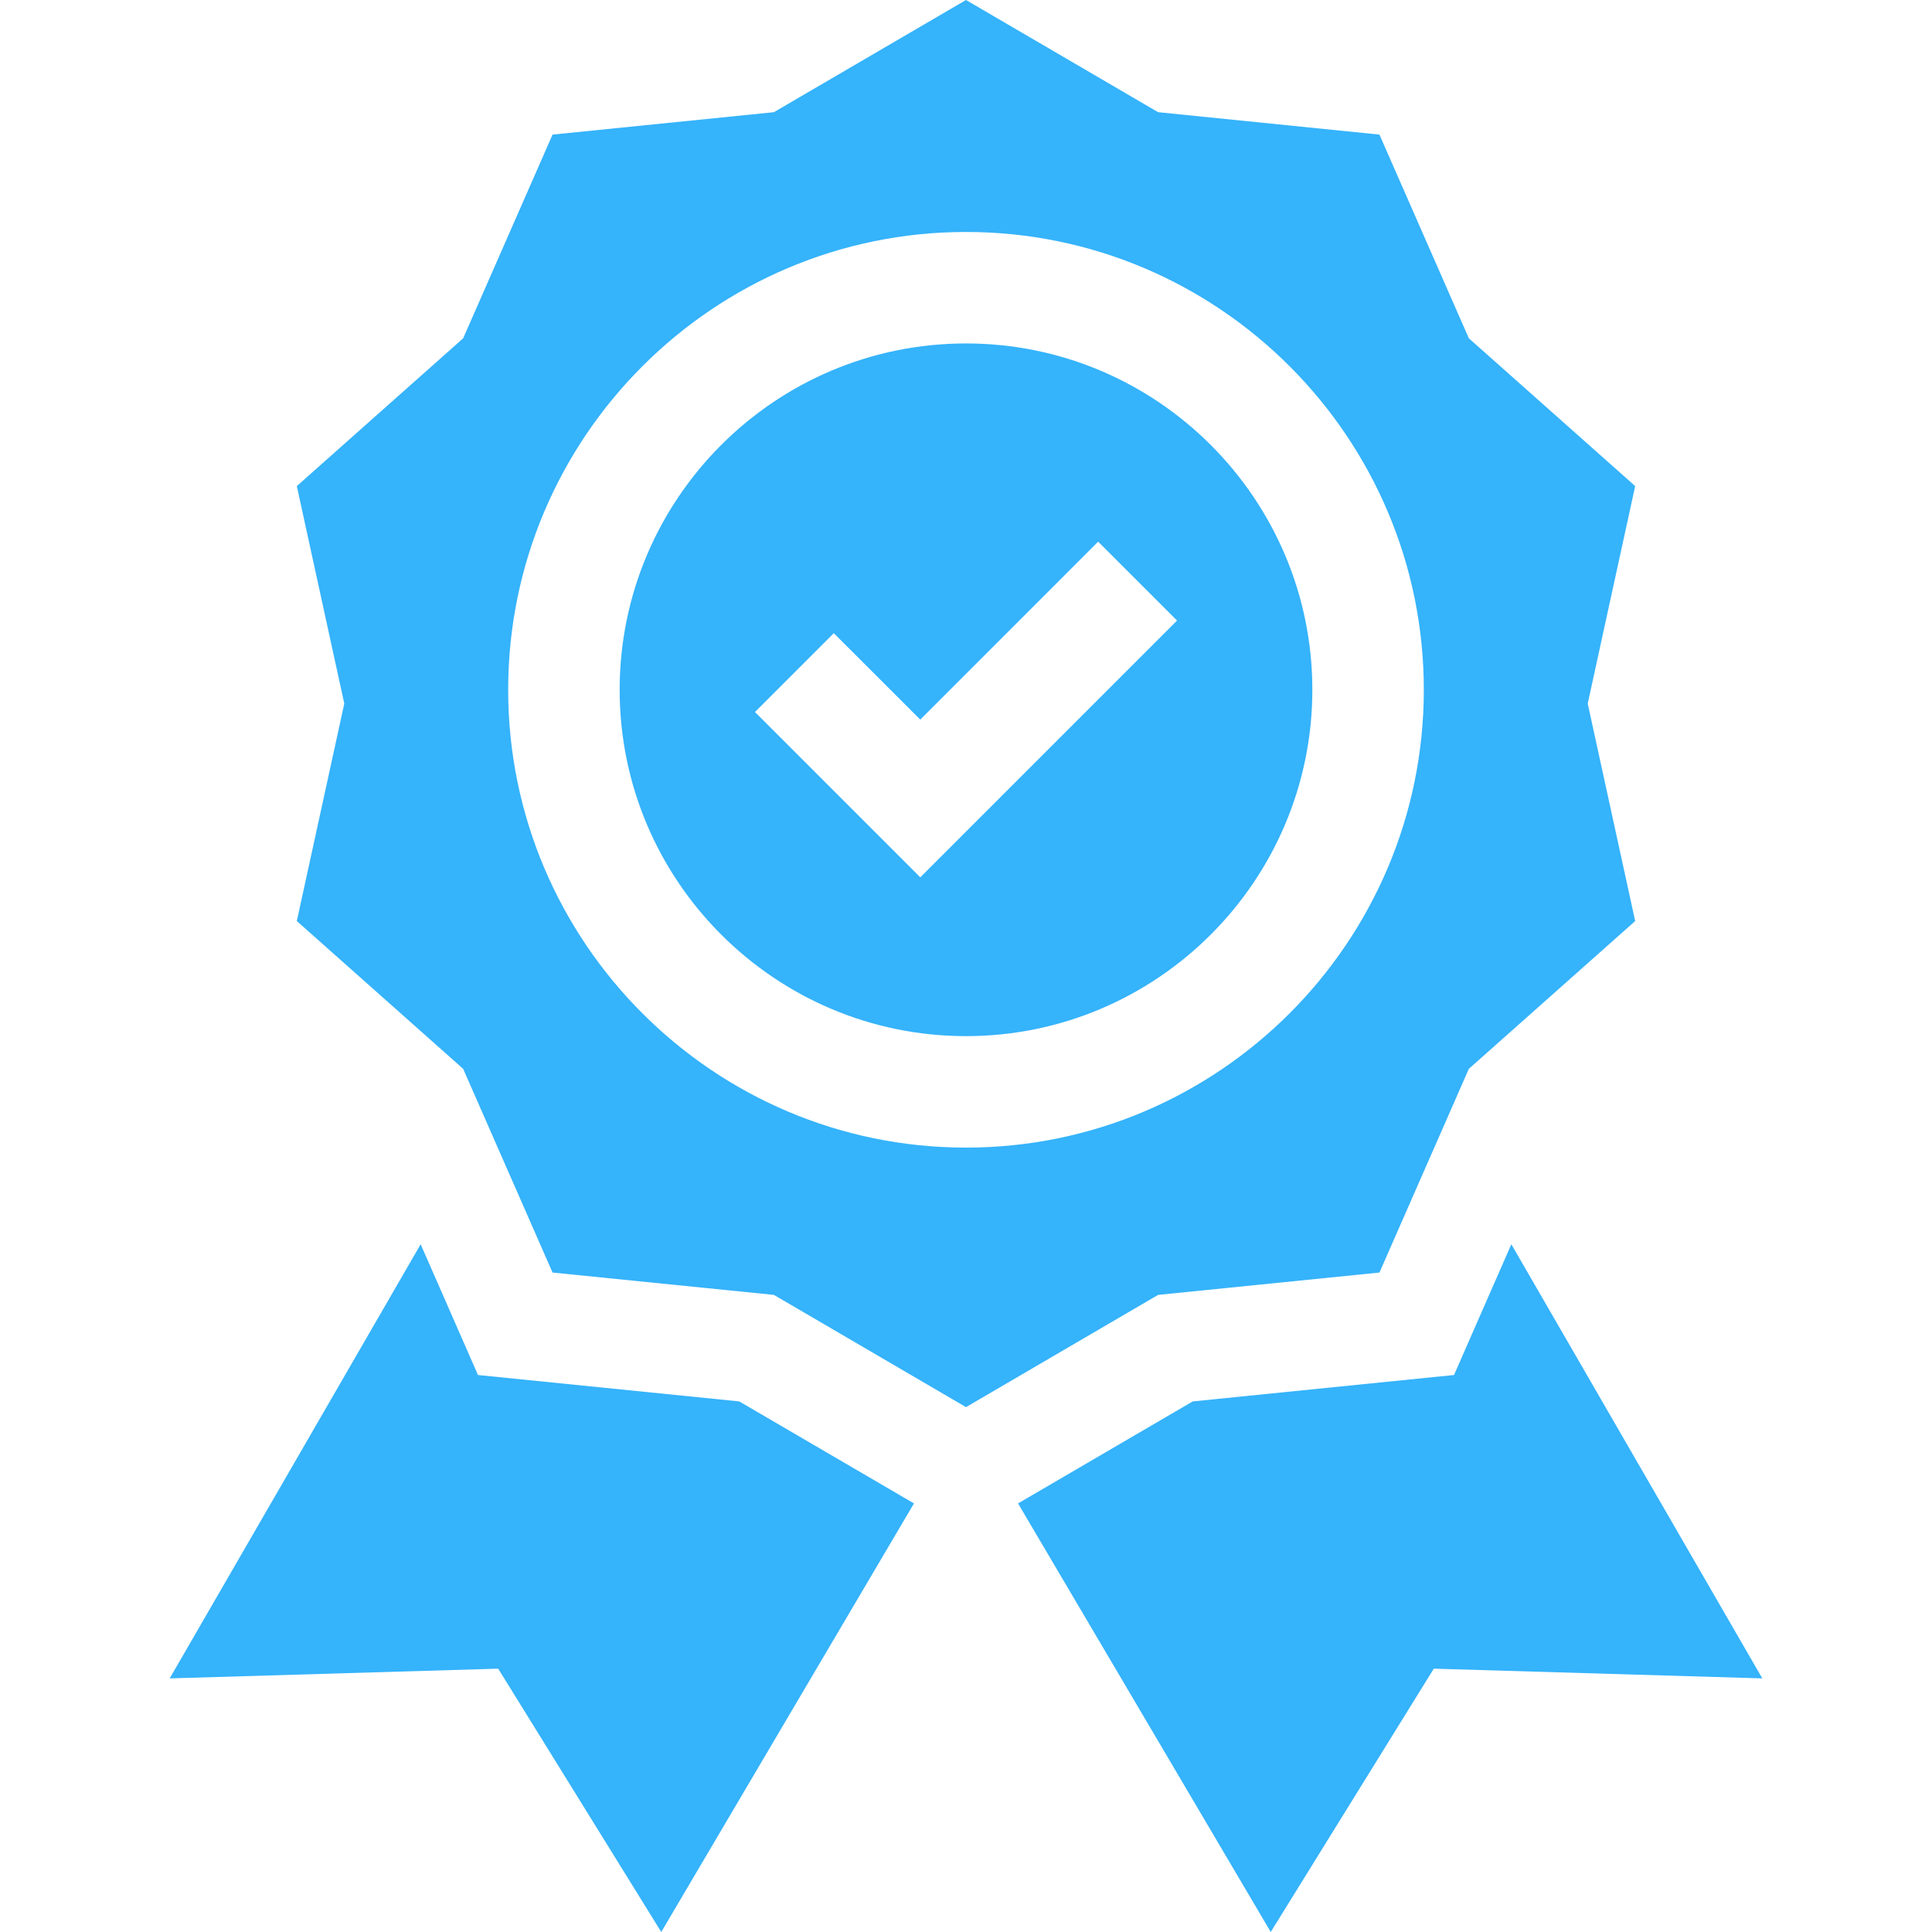 <?xml version="1.0" encoding="UTF-8"?> <svg xmlns="http://www.w3.org/2000/svg" width="30" height="30" viewBox="0 0 30 30" fill="none"> <path d="M7.422 21.351L6.532 19.321L2.635 26.062L7.736 25.911L10.268 30L14.192 23.345L11.479 21.761L7.422 21.351ZM23.468 19.321L22.578 21.351L18.521 21.761L15.808 23.345L19.732 30L22.264 25.911L27.365 26.062L23.468 19.321ZM15 16.089C17.965 16.089 20.378 13.677 20.378 10.711C20.378 7.745 17.965 5.333 15 5.333C12.034 5.333 9.622 7.745 9.622 10.711C9.622 13.677 12.034 16.089 15 16.089ZM12.947 9.832L14.29 11.174L17.052 8.411L18.277 9.636L14.29 13.623L11.723 11.056L12.947 9.832Z" fill="#35B3FB"></path> <path d="M22.808 16.597L25.391 14.302L24.654 10.925L25.391 7.548L22.808 5.253L21.42 2.09L17.983 1.742L15 0L12.017 1.742L8.58 2.09L7.192 5.253L4.609 7.548L5.346 10.925L4.609 14.302L7.192 16.597L8.58 19.76L12.017 20.107L15 21.85L17.983 20.107L21.42 19.76L22.808 16.597ZM15 3.602C18.92 3.602 22.109 6.791 22.109 10.711C22.109 14.631 18.92 17.82 15 17.82C11.08 17.82 7.891 14.631 7.891 10.711C7.891 6.791 11.08 3.602 15 3.602Z" fill="#35B3FB"></path> </svg> 